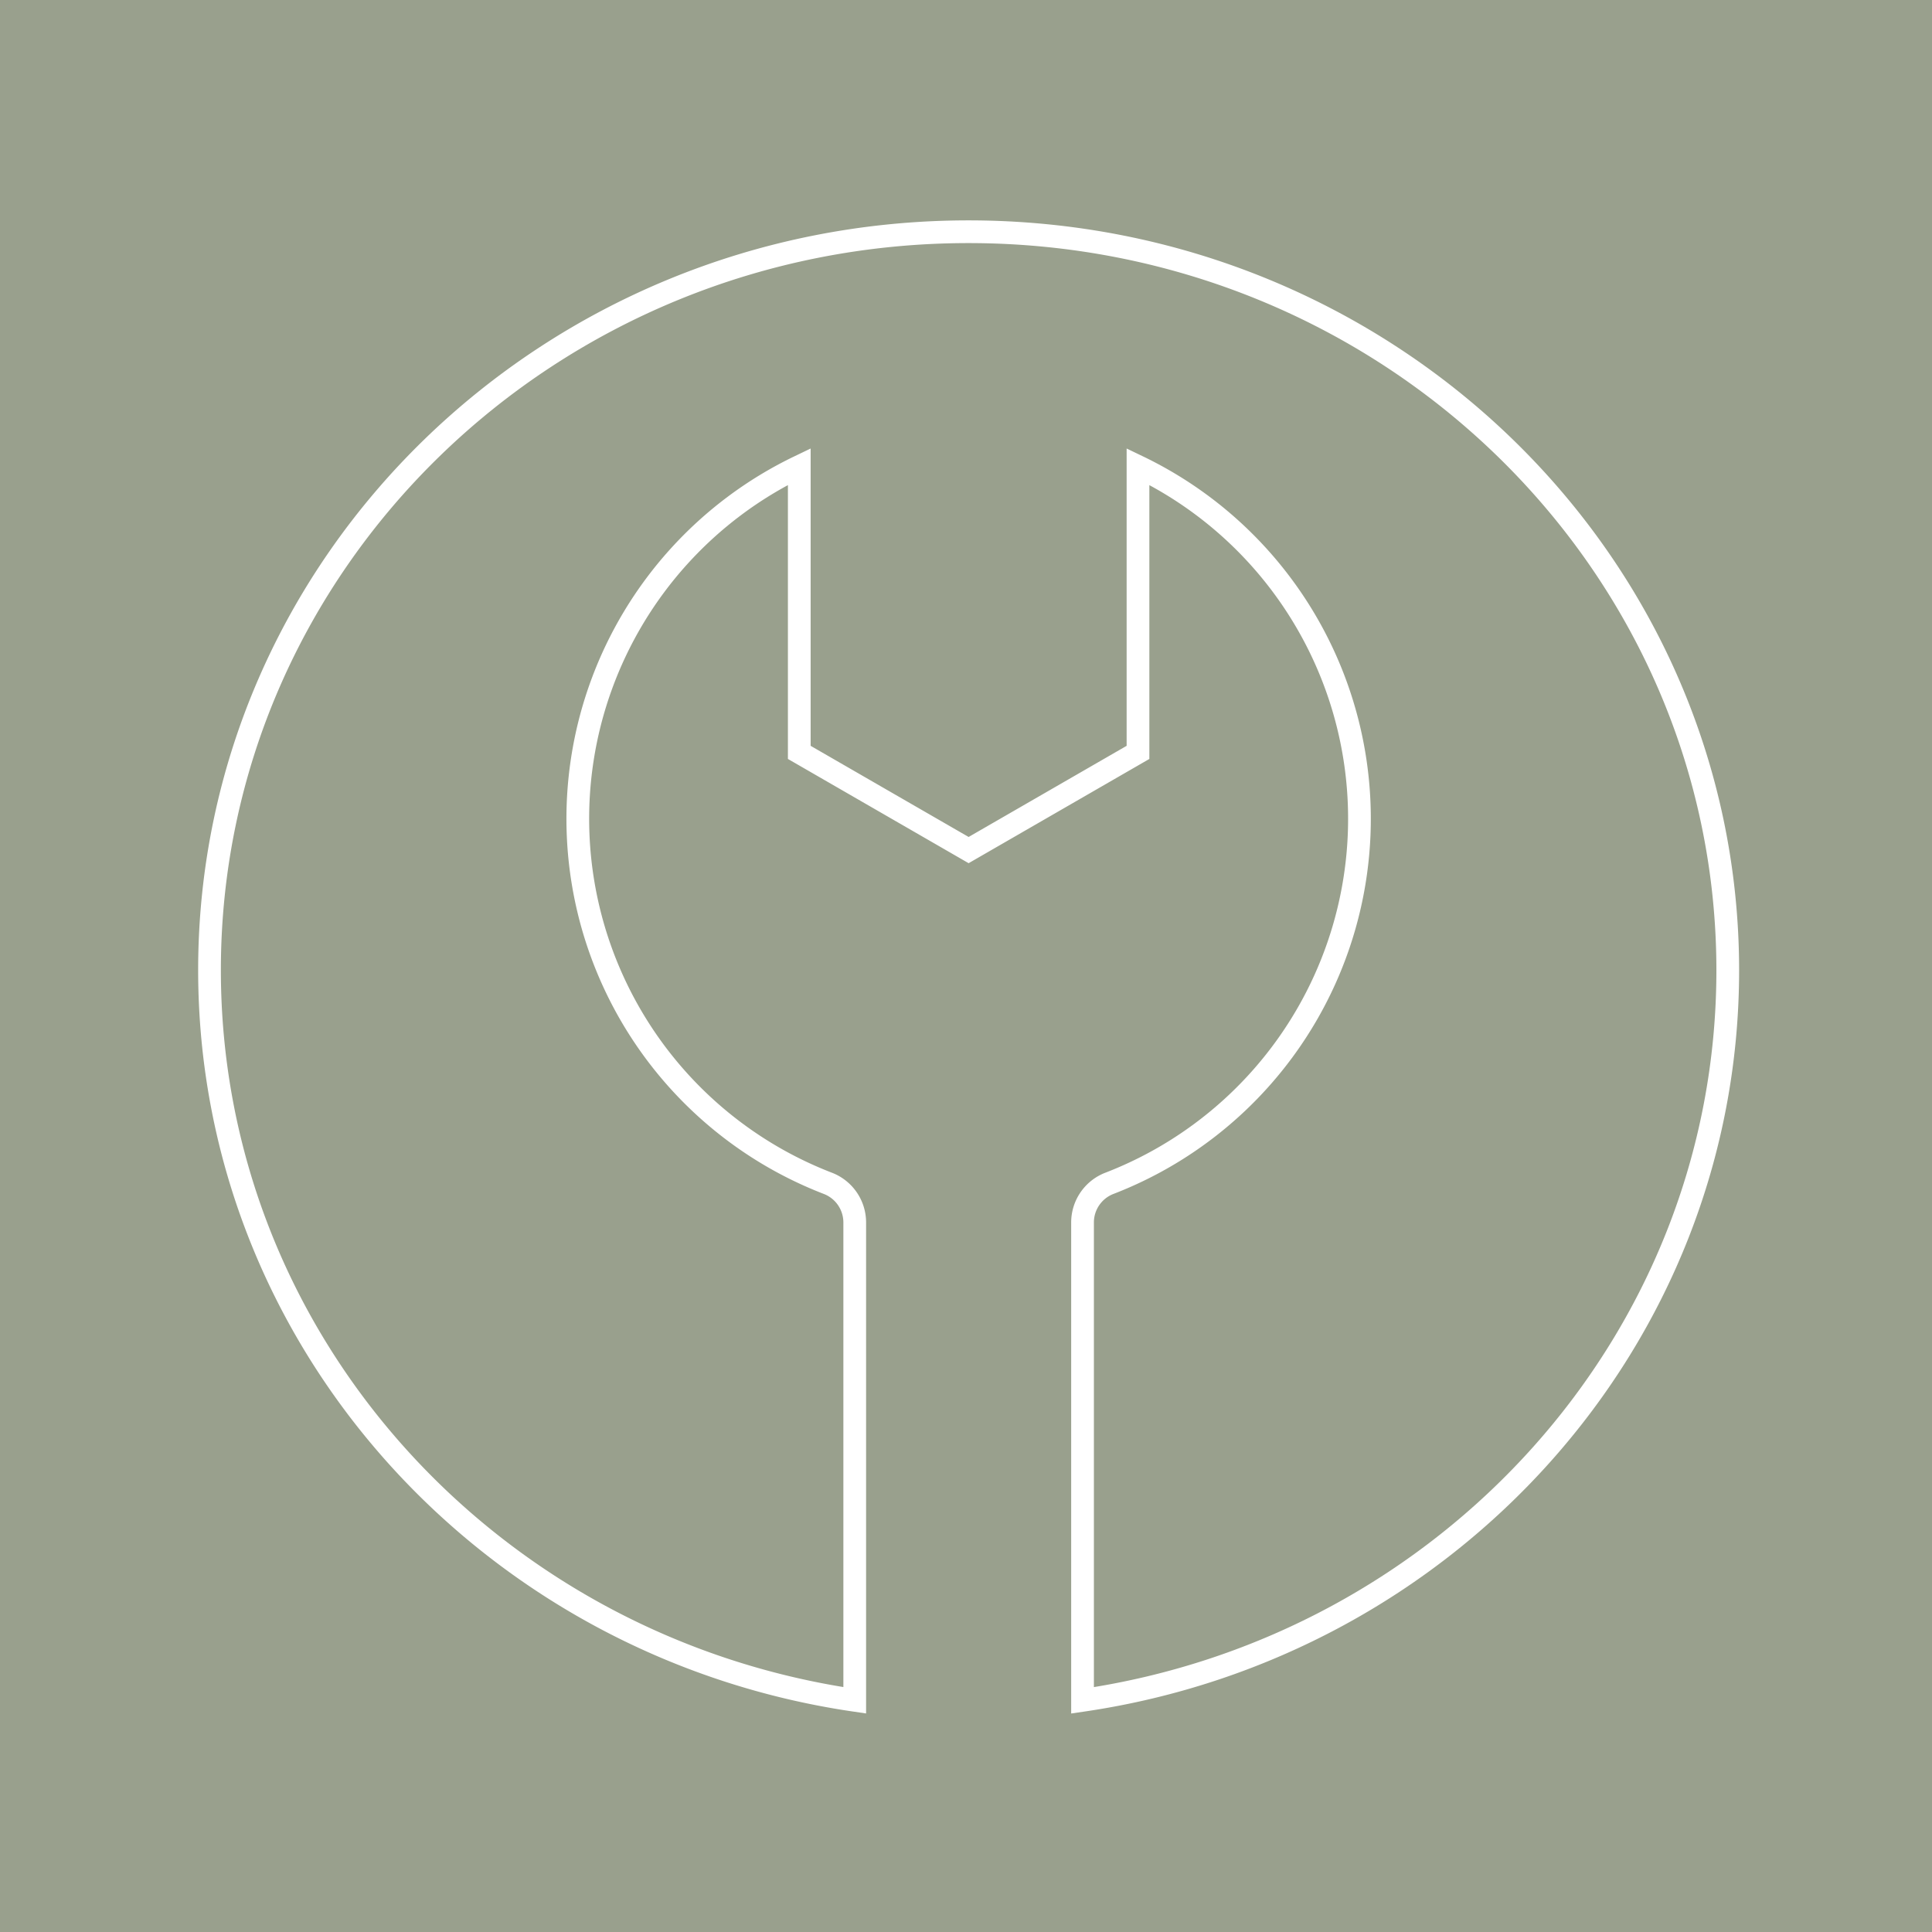 <svg xmlns="http://www.w3.org/2000/svg" viewBox="0 0 850.39 850.39"><defs><style>.cls-1{fill:#99a08d;}.cls-2{fill:none;stroke:#fff;stroke-miterlimit:10;stroke-width:10px;}</style></defs><g id="Ebene_2" data-name="Ebene 2"><g id="Ebene_1-2" data-name="Ebene 1"><rect class="cls-1" width="850.39" height="850.39"/><path class="cls-2" d="M426.31,102C241.8,102,92.22,247.5,92.22,427c0,162.94,123.23,297.87,284,321.41V538.05a18.46,18.46,0,0,0-11.84-17.2,172,172,0,0,1-12.57-315.48v125.8l74.54,43,74.55-43V205.37a172,172,0,0,1-12.58,315.48,18.46,18.46,0,0,0-11.83,17.2V748.43c160.73-23.54,284-158.47,284-321.41C760.41,247.5,610.83,102,426.31,102Z"/></g></g></svg>